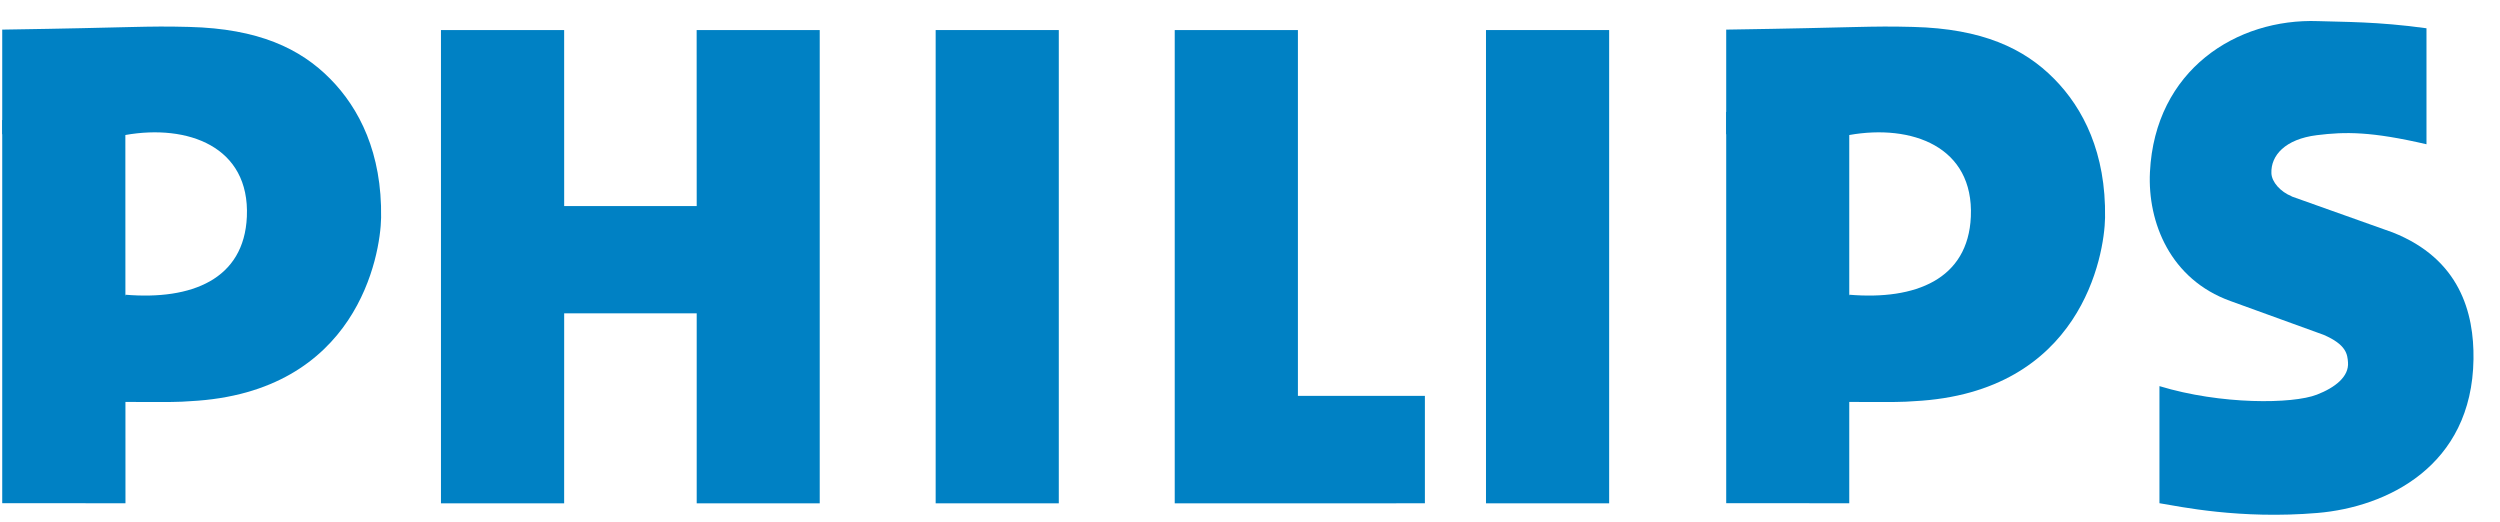 <svg width="91" height="19" viewBox="0 0 91 19" fill="none" xmlns="http://www.w3.org/2000/svg">
<path d="M62.834 4.886V1.078C67.796 1.003 67.997 0.937 69.637 0.98C72.159 1.043 73.68 1.763 74.773 2.871C75.827 3.938 76.663 5.565 76.624 7.928C76.601 9.288 75.761 14.291 69.678 14.603C68.965 14.667 67.327 14.611 66.287 14.635L67.315 10.728C69.725 10.929 71.638 10.168 71.739 7.887C71.851 5.326 69.581 4.513 67.316 4.914L62.834 4.886Z" fill="#0081C4"/>
<path d="M67.313 18.318L62.834 18.317V4.074L67.313 4.103V18.318Z" fill="#0081C4"/>
<path d="M83.415 7.15L87.091 8.459C89.539 9.425 90.059 11.386 90.035 13.074C89.981 16.991 86.856 18.459 84.365 18.671C81.533 18.911 79.341 18.437 78.604 18.317V14.055C80.845 14.736 83.454 14.709 84.335 14.365C85.001 14.106 85.508 13.709 85.467 13.188C85.445 12.905 85.417 12.546 84.575 12.186L81.184 10.956C79.007 10.172 78.167 8.105 78.258 6.264C78.442 2.543 81.414 0.66 84.382 0.769C85.297 0.802 86.53 0.781 88.324 1.029V5.251C86.314 4.784 85.372 4.791 84.335 4.92C83.175 5.064 82.654 5.663 82.679 6.304C82.69 6.629 83.015 6.985 83.415 7.144" fill="#0081C4"/>
<path d="M20.536 7.502H25.36L25.358 1.094H29.838V18.321H25.36V11.405H20.536L20.535 18.321H16.051V1.094H20.535L20.536 7.502Z" fill="#0081C4"/>
<path d="M38.54 1.094H34.058V18.321H38.54V1.094Z" fill="#0081C4"/>
<path d="M58.573 1.094H54.09V18.321H58.573V1.094Z" fill="#0081C4"/>
<path d="M47.244 14.409H51.866V18.32L42.76 18.321V1.094H47.244V14.409Z" fill="#0081C4"/>
<path d="M0.081 4.886V1.078C5.044 1.003 5.244 0.937 6.885 0.98C9.406 1.043 10.927 1.763 12.021 2.871C13.074 3.938 13.911 5.565 13.872 7.928C13.848 9.288 13.008 14.291 6.925 14.603C6.213 14.667 4.626 14.611 3.586 14.635L4.565 10.728C6.976 10.929 8.886 10.168 8.986 7.887C9.098 5.326 6.827 4.513 4.563 4.914L0.081 4.886Z" fill="#0081C4"/>
<path d="M4.567 18.318L0.081 18.317V4.37L4.563 4.399L4.567 18.318Z" fill="#0081C4"/>
</svg>
